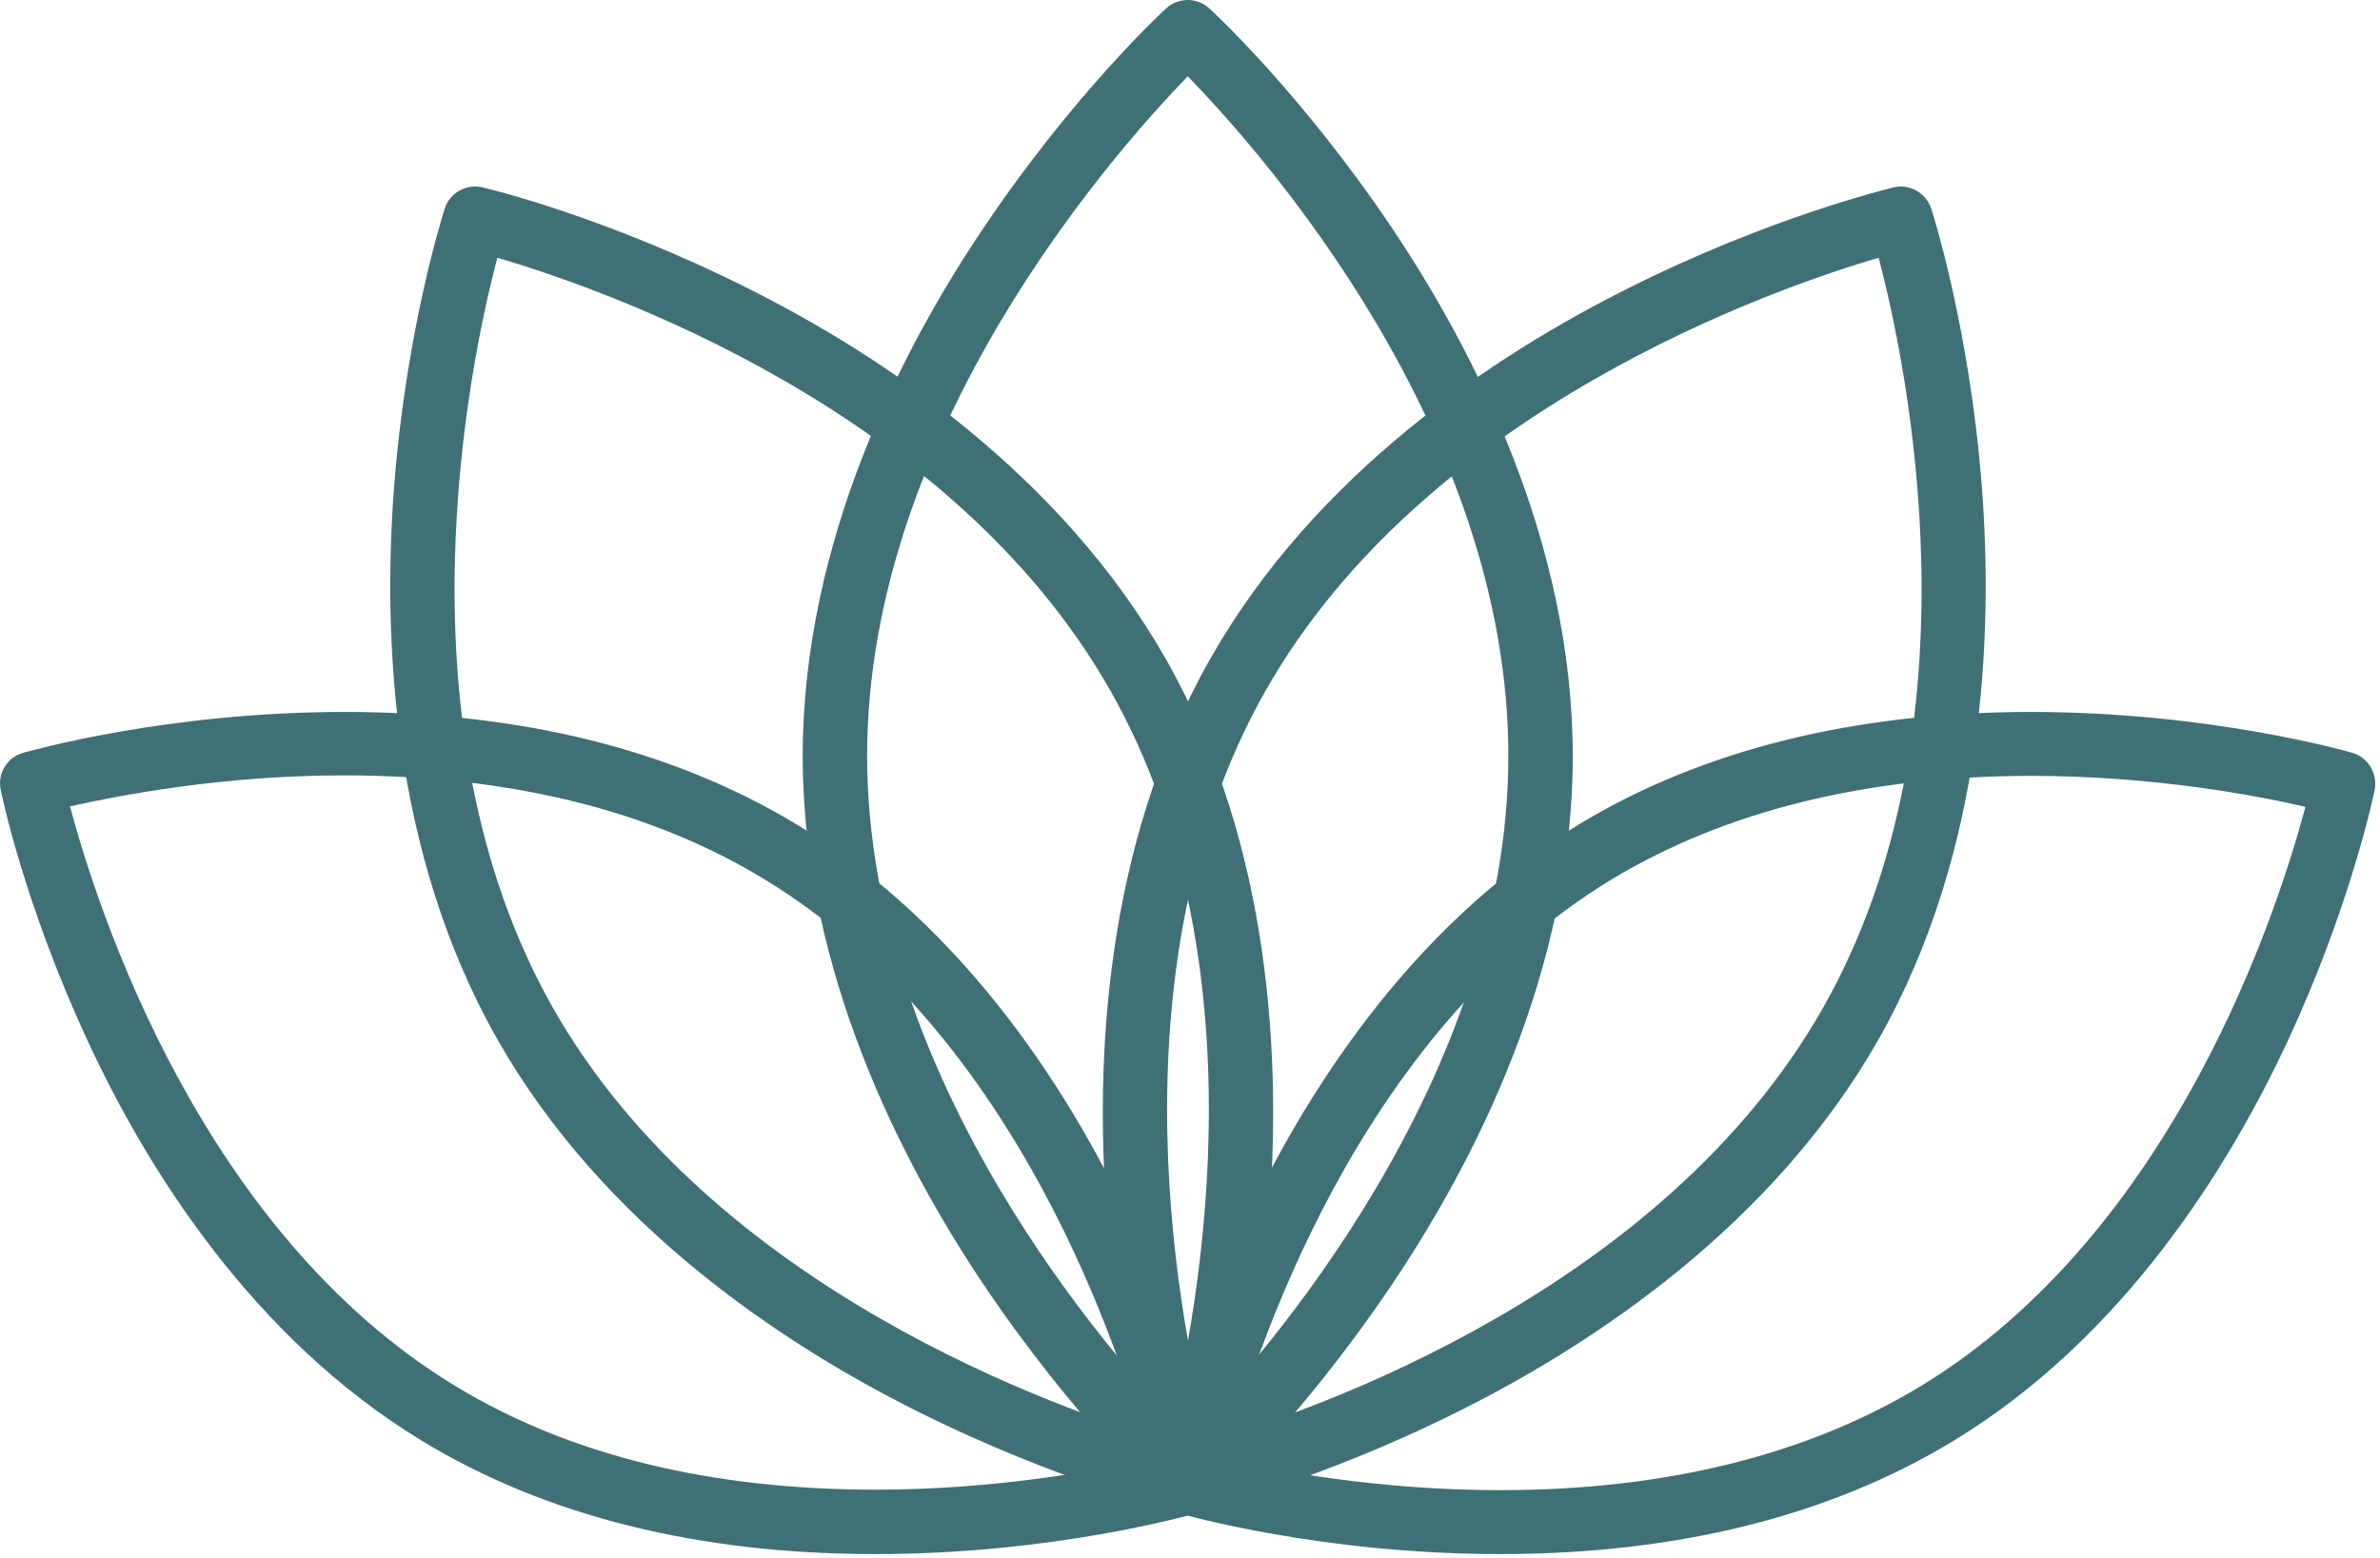 <svg xmlns="http://www.w3.org/2000/svg" width="484" height="317" viewBox="0 0 484 317" fill="none"><path d="M241.539 307.625C239.939 307.625 238.339 307.025 237.139 305.925C236.339 305.225 218.439 288.625 200.239 261.625C183.339 236.525 163.239 197.425 163.239 153.825C163.239 110.125 183.339 71.025 200.239 46.025C218.439 19.025 236.339 2.425 237.139 1.725C239.639 -0.575 243.439 -0.575 245.939 1.725C246.739 2.425 264.639 19.025 282.839 46.025C299.739 71.125 319.839 110.225 319.839 153.825C319.839 197.525 299.739 236.625 282.839 261.625C264.639 288.625 246.739 305.225 245.939 305.925C244.739 307.025 243.139 307.625 241.539 307.625ZM241.539 15.525C226.239 31.325 176.339 87.825 176.339 153.725C176.339 219.825 226.239 276.225 241.539 291.925C256.839 276.125 306.739 219.625 306.739 153.725C306.739 87.625 256.839 31.225 241.539 15.525Z" fill="#3F7076"></path><path d="M241.54 307.625C238.74 307.625 236.24 305.825 235.34 303.125C235.04 302.125 227.54 278.825 225.04 246.425C222.74 216.325 224.44 172.425 245.94 134.325C267.44 96.225 304.14 72.125 331.14 58.625C360.24 44.025 384.04 38.425 385.04 38.125C388.34 37.325 391.64 39.225 392.74 42.425C393.04 43.425 400.54 66.725 403.04 99.125C405.34 129.225 403.64 173.125 382.14 211.225C360.64 249.225 323.94 273.425 296.94 286.925C267.84 301.525 244.04 307.125 243.04 307.425C242.54 307.525 242.04 307.625 241.54 307.625ZM382.04 52.425C360.94 58.625 289.74 83.225 257.24 140.725C224.84 198.125 240.44 271.925 246.04 293.125C267.14 286.925 338.34 262.325 370.84 204.825C403.34 147.325 387.64 73.625 382.04 52.425Z" fill="#3F7076"></path><path d="M305.039 316.125C268.739 316.125 240.839 308.125 239.739 307.825C236.539 306.925 234.539 303.625 235.139 300.325C235.339 299.425 239.939 277.025 252.739 249.425C264.639 223.825 286.139 188.825 321.039 167.725C346.139 152.525 377.139 144.825 413.039 144.825C449.339 144.825 477.239 152.825 478.339 153.125C481.539 154.025 483.539 157.325 482.939 160.625C482.739 161.525 478.139 183.925 465.339 211.525C453.439 237.125 431.939 272.125 397.039 293.225C371.939 308.425 340.939 316.125 305.039 316.125ZM249.339 296.825C259.239 299.125 280.239 303.125 305.039 303.125C338.539 303.125 367.239 296.025 390.339 282.125C442.539 250.525 463.439 184.325 468.839 164.125C458.939 161.825 437.939 157.825 413.139 157.825C379.639 157.825 350.939 164.925 327.839 178.825C275.639 210.425 254.739 276.525 249.339 296.825Z" fill="#3F7076"></path><path d="M241.639 307.625C241.139 307.625 240.639 307.525 240.139 307.425C239.139 307.225 215.339 301.525 186.239 286.925C159.239 273.425 122.539 249.225 101.039 211.225C79.539 173.225 77.839 129.325 80.139 99.125C82.639 66.725 90.139 43.425 90.439 42.425C91.439 39.225 94.839 37.325 98.139 38.125C99.139 38.325 122.939 44.025 152.039 58.625C179.039 72.125 215.739 96.325 237.239 134.325C258.739 172.325 260.439 216.225 258.139 246.425C255.639 278.825 248.139 302.125 247.839 303.125C246.939 305.825 244.439 307.625 241.639 307.625ZM101.139 52.425C95.539 73.625 79.939 147.425 112.339 204.825C144.839 262.325 216.039 286.925 237.139 293.125C242.739 271.925 258.339 198.125 225.939 140.725C193.439 83.125 122.239 58.625 101.139 52.425Z" fill="#3F7076"></path><path d="M178.039 316.125C142.139 316.125 111.139 308.425 86.039 293.225C51.139 272.125 29.539 237.125 17.739 211.525C4.939 183.925 0.339 161.625 0.139 160.625C-0.561 157.325 1.439 154.025 4.739 153.125C5.939 152.825 33.739 144.825 70.039 144.825C105.939 144.825 136.939 152.525 162.039 167.725C196.939 188.825 218.539 223.825 230.339 249.425C243.139 277.025 247.739 299.325 247.939 300.325C248.639 303.625 246.639 306.925 243.339 307.825C242.139 308.125 214.339 316.125 178.039 316.125ZM14.239 164.025C19.639 184.325 40.639 250.525 92.739 282.025C115.839 296.025 144.539 303.025 178.039 303.025C202.839 303.025 223.839 299.025 233.739 296.725C228.339 276.425 207.339 210.225 155.239 178.725C132.139 164.725 103.439 157.725 69.939 157.725C45.039 157.725 24.139 161.825 14.239 164.025Z" fill="#3F7076"></path></svg>
